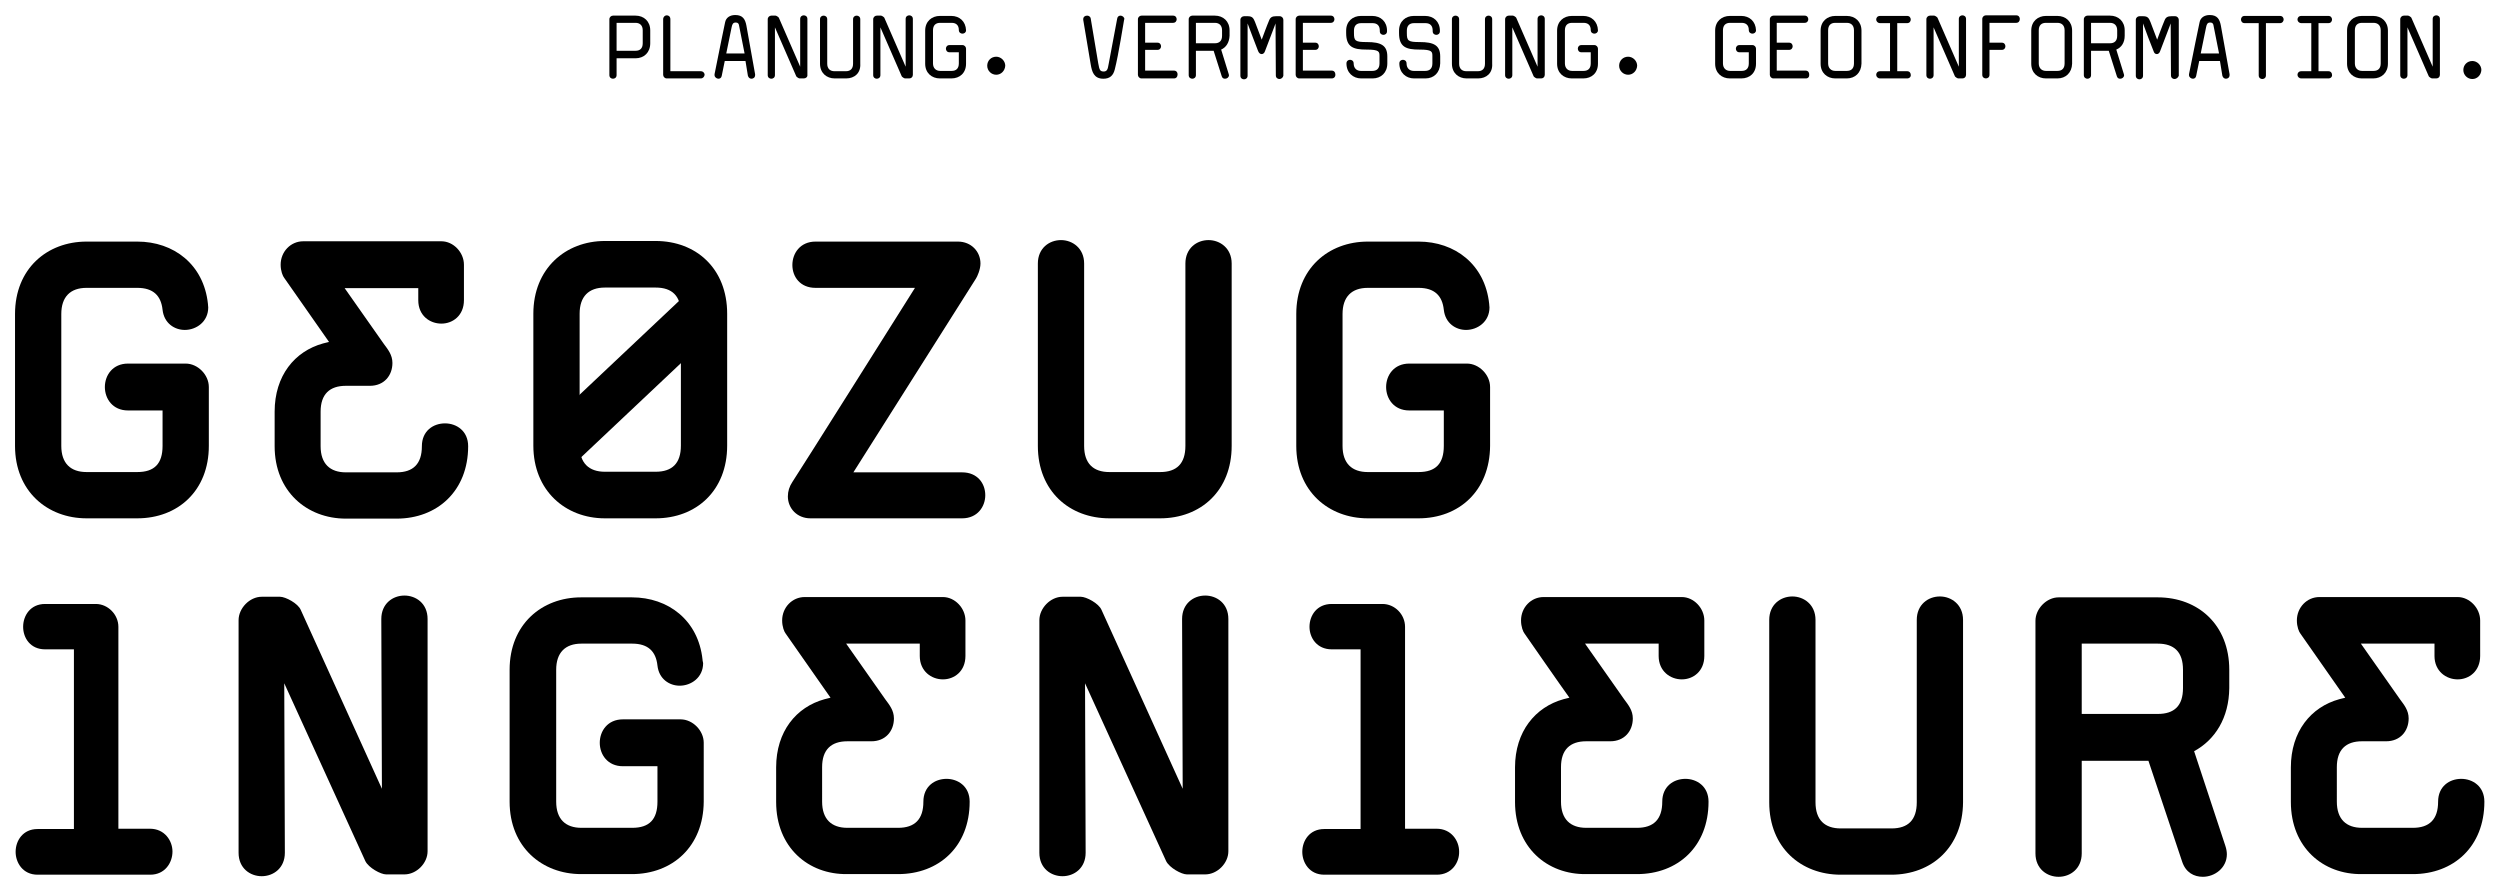 <?xml version="1.0" encoding="UTF-8" standalone="no"?>
<!-- Generator: Adobe Illustrator 18.1.1, SVG Export Plug-In . SVG Version: 6.00 Build 0)  -->

<svg
   version="1.1"
   x="0px"
   y="0px"
   viewBox="0 0 832 297"
   enable-background="new 0 0 841.9 595.3"
   xml:space="preserve"
   id="svg108"
   sodipodi:docname="geozug-logo.svg"
   width="832"
   height="297"
   inkscape:version="1.1 (c68e22c387, 2021-05-23)"
   xmlns:inkscape="http://www.inkscape.org/namespaces/inkscape"
   xmlns:sodipodi="http://sodipodi.sourceforge.net/DTD/sodipodi-0.dtd"
   xmlns="http://www.w3.org/2000/svg"
   xmlns:svg="http://www.w3.org/2000/svg"><defs
   id="defs112" /><sodipodi:namedview
   id="namedview110"
   pagecolor="#ffffff"
   bordercolor="#666666"
   borderopacity="1.0"
   inkscape:pageshadow="2"
   inkscape:pageopacity="0.0"
   inkscape:pagecheckerboard="0"
   showgrid="false"
   inkscape:zoom="1.2649085"
   inkscape:cx="420.97908"
   inkscape:cy="234.40431"
   inkscape:window-width="1920"
   inkscape:window-height="1147"
   inkscape:window-x="1912"
   inkscape:window-y="-8"
   inkscape:window-maximized="1"
   inkscape:current-layer="svg108" />
<g
   id="Ebene_2_1_"
   transform="translate(-5.4,-147.2)">
	<g
   id="g100">
		<path
   fill="#000000"
   d="M 51.1,319.7 H 34.2 c -13,0 -23.8,-9 -23.8,-24.1 v -43.9 c 0,-15.1 10.7,-24.1 23.8,-24.1 h 16.9 c 12.1,0 22.1,7.6 23.5,20.7 0,0.5 0.1,0.9 0.1,1.2 0,4.8 -4,7.5 -7.8,7.5 -3.4,0 -6.9,-2.2 -7.4,-6.7 C 59,245.6 56.4,243 51.1,243 H 34.2 c -5.4,0 -8.4,3 -8.4,8.7 v 43.9 c 0,5.8 3.1,8.7 8.4,8.7 h 16.9 c 5.7,0 8.4,-2.8 8.4,-8.7 V 283.8 H 48 c -5.1,0 -7.7,-3.9 -7.7,-7.8 0,-3.9 2.6,-7.8 7.7,-7.8 h 19.2 c 4,0 7.7,3.7 7.7,7.8 v 19.6 c 0,14.9 -10.3,24.1 -23.8,24.1"
   id="path2" />
		<path
   fill="#000000"
   d="m 325.6,319.7 h -50.5 c -4.4,0 -7.5,-3.3 -7.5,-7.3 0,-1.7 0.5,-3.3 1.5,-4.8 1.4,-2 40.8,-64.6 40.8,-64.6 h -33.1 c -5.1,0 -7.7,-3.7 -7.7,-7.6 0,-3.9 2.6,-7.8 7.7,-7.8 h 47.4 c 4.4,0 7.5,3.3 7.5,7.3 0,2 -1.1,4.4 -1.5,5 l -40.8,64.5 h 36.2 c 5.1,0 7.7,3.7 7.7,7.6 0,3.8 -2.6,7.7 -7.7,7.7"
   id="path4" />
		<path
   fill="#000000"
   d="m 391.5,319.7 h -16.9 c -13.2,0 -23.8,-9 -23.8,-24.1 v -60.7 c 0,-5.1 3.8,-7.8 7.7,-7.8 3.8,0 7.7,2.7 7.7,7.8 v 60.7 c 0,5.9 3.1,8.7 8.4,8.7 h 16.9 c 5.5,0 8.4,-2.8 8.4,-8.7 v -60.7 c 0,-5.1 3.8,-7.8 7.7,-7.8 3.8,0 7.7,2.7 7.7,7.8 v 60.7 c 0,14.9 -10.3,24.1 -23.8,24.1"
   id="path6" />
		<path
   fill="#000000"
   d="m 477.5,319.7 h -16.9 c -13,0 -23.8,-9 -23.8,-24.1 v -43.9 c 0,-15.1 10.7,-24.1 23.8,-24.1 h 16.9 c 12.1,0 22.1,7.6 23.5,20.7 0,0.5 0.1,0.9 0.1,1.2 0,4.8 -4,7.5 -7.8,7.5 -3.4,0 -6.9,-2.2 -7.4,-6.7 -0.5,-4.7 -3.1,-7.3 -8.4,-7.3 h -16.9 c -5.4,0 -8.4,3 -8.4,8.7 v 43.9 c 0,5.8 3.1,8.7 8.4,8.7 h 16.9 c 5.7,0 8.4,-2.8 8.4,-8.7 v -11.8 h -11.5 c -5.1,0 -7.7,-3.9 -7.7,-7.8 0,-3.9 2.6,-7.8 7.7,-7.8 h 19.2 c 4,0 7.7,3.7 7.7,7.8 v 19.6 c -0.1,14.9 -10.3,24.1 -23.8,24.1"
   id="path8" />
		<path
   fill="#000000"
   d="m 96.8,295.7 v -11.5 c 0,-12 6.7,-20.1 16.1,-22.7 0.6,-0.2 1.4,-0.3 2,-0.5 -2.1,-3 -14.9,-21.3 -14.9,-21.3 -0.5,-0.6 -1.2,-2.3 -1.2,-4.4 0,-4.4 3.4,-7.8 7.5,-7.8 h 46 c 4,0 7.5,3.7 7.5,7.8 v 11.8 c 0,5.1 -3.7,7.8 -7.5,7.8 -3.8,0 -7.7,-2.6 -7.7,-7.8 v -4 h -24.5 l 13,18.5 c 1.4,1.9 2.9,3.7 2.9,6.4 0,4.2 -2.8,7.6 -7.5,7.6 h -8 c -5.4,0 -8.4,2.8 -8.4,8.6 v 11.5 c 0,5.8 3.1,8.7 8.4,8.7 h 16.9 c 5.5,0 8.4,-2.8 8.4,-8.7 0,-5.1 3.8,-7.6 7.7,-7.6 3.8,0 7.7,2.5 7.7,7.6 0,14.9 -10.3,24.1 -23.8,24.1 h -16.9 c -13,0 -23.7,-9.1 -23.7,-24.1"
   id="path10" />
		<path
   fill="#000000"
   d="m 232,251.6 c 0,-5.9 -2.9,-8.7 -8.4,-8.7 h -16.9 c -5.4,0 -8.4,3 -8.4,8.7 v 43.9 c 0,5.8 3.1,8.7 8.4,8.7 h 16.9 c 5.5,0 8.4,-2.8 8.4,-8.7 z m -8.4,68.1 h -16.9 c -13.1,0 -23.8,-9.2 -23.8,-24.2 v -43.9 c 0,-15 10.7,-24.2 23.8,-24.2 h 16.9 c 13.5,0 23.8,9.2 23.8,24.2 v 43.9 c 0,15 -10.3,24.2 -23.8,24.2"
   id="path12" />
		<polygon
   fill="#000000"
   points="239.6,239.6 239.6,260.9 190.4,307.3 190.4,286 "
   id="polygon14" />
		<path
   fill="#000000"
   d="m 140,438.2 h -6.1 c -1.8,0 -5.8,-2.2 -6.9,-4.4 l -27,-59.2 0.2,56.4 c 0,5.1 -3.8,7.8 -7.7,7.8 -3.8,0 -7.7,-2.6 -7.7,-7.8 v -77.4 c 0,-4 3.7,-7.8 7.7,-7.8 h 6.1 c 1.8,0 6,2.2 6.9,4.4 l 27,59.5 -0.2,-56.5 c 0,-5.1 3.8,-7.8 7.7,-7.8 3.8,0 7.7,2.6 7.7,7.8 v 77.3 c 0,4 -3.7,7.7 -7.7,7.7"
   id="path16" />
		<path
   fill="#000000"
   d="m 215.7,438.1 h -16.9 c -13,0 -23.8,-9 -23.8,-24.1 V 370.1 C 175,355 185.7,346 198.8,346 h 16.9 c 12.1,0 22.1,7.6 23.5,20.7 0,0.5 0.2,0.9 0.2,1.2 0,4.8 -4,7.5 -7.8,7.5 -3.4,0 -6.9,-2.2 -7.4,-6.7 -0.5,-4.7 -3.1,-7.3 -8.4,-7.3 h -16.9 c -5.4,0 -8.4,3 -8.4,8.7 V 414 c 0,5.8 3.1,8.7 8.4,8.7 h 16.9 c 5.7,0 8.4,-2.8 8.4,-8.7 v -11.8 h -11.5 c -5.1,0 -7.7,-3.9 -7.7,-7.8 0,-3.9 2.6,-7.8 7.7,-7.8 h 19.2 c 4,0 7.7,3.7 7.7,7.8 V 414 c -0.1,14.9 -10.4,24.1 -23.9,24.1"
   id="path18" />
		<path
   fill="#000000"
   d="m 406.5,438.2 h -6.1 c -1.8,0 -5.8,-2.2 -6.9,-4.4 l -27,-59.2 0.2,56.4 c 0,5.1 -3.8,7.8 -7.7,7.8 -3.8,0 -7.7,-2.6 -7.7,-7.8 v -77.4 c 0,-4 3.7,-7.8 7.7,-7.8 h 6.1 c 1.8,0 6,2.2 6.9,4.4 l 27,59.5 -0.2,-56.5 c 0,-5.1 3.8,-7.8 7.7,-7.8 3.8,0 7.7,2.6 7.7,7.8 v 77.3 c 0,4 -3.7,7.7 -7.7,7.7"
   id="path20" />
		<path
   fill="#000000"
   d="M 634.8,438.3 H 618 c -13.2,0 -23.8,-9 -23.8,-24.1 v -60.7 c 0,-5.1 3.8,-7.8 7.7,-7.8 3.8,0 7.7,2.7 7.7,7.8 v 60.7 c 0,5.9 3.1,8.7 8.4,8.7 h 16.9 c 5.5,0 8.4,-2.8 8.4,-8.7 v -60.7 c 0,-5.1 3.8,-7.8 7.7,-7.8 3.8,0 7.7,2.7 7.7,7.8 v 60.7 c -0.1,14.9 -10.4,24.1 -23.9,24.1"
   id="path22" />
		<path
   fill="#000000"
   d="m 731.9,370.1 c 0,-5.9 -2.9,-8.7 -8.4,-8.7 h -25.3 v 23.4 h 25.3 c 5.5,0 8.4,-2.7 8.4,-8.6 z m 3.7,27.1 10.4,31.5 c 0.3,0.9 0.5,1.9 0.5,2.8 0,4.5 -4,7.5 -8,7.5 -2.9,0 -5.7,-1.4 -6.9,-5.1 l -11.2,-33.5 h -22.2 v 30.8 c 0,5.1 -3.8,7.8 -7.7,7.8 -3.8,0 -7.7,-2.6 -7.7,-7.8 v -77.4 c 0,-4 3.7,-7.8 7.7,-7.8 h 33 c 13.5,0 23.8,9.2 23.8,24.1 v 6.1 c -0.1,9.9 -4.7,17.2 -11.7,21"
   id="path24" />
		<path
   fill="#000000"
   d="m 263.7,414.1 v -11.5 c 0,-12 6.7,-20.1 16.1,-22.7 0.6,-0.2 1.4,-0.3 2,-0.5 -2.1,-3 -14.9,-21.3 -14.9,-21.3 -0.5,-0.6 -1.2,-2.3 -1.2,-4.4 0,-4.4 3.4,-7.8 7.5,-7.8 h 46 c 4,0 7.5,3.7 7.5,7.8 v 11.8 c 0,5.1 -3.7,7.8 -7.5,7.8 -3.8,0 -7.7,-2.7 -7.7,-7.8 v -4.1 H 287 l 13,18.5 c 1.4,1.9 2.9,3.7 2.9,6.4 0,4.2 -2.8,7.6 -7.5,7.6 h -8 c -5.4,0 -8.4,2.8 -8.4,8.6 V 414 c 0,5.8 3.1,8.7 8.4,8.7 h 16.9 c 5.5,0 8.4,-2.8 8.4,-8.7 0,-5.1 3.8,-7.6 7.7,-7.6 3.8,0 7.7,2.5 7.7,7.6 0,15 -10.3,24.1 -23.8,24.1 h -16.9 c -13,0.2 -23.7,-8.9 -23.7,-24"
   id="path26" />
		<path
   fill="#000000"
   d="m 509.6,414.1 v -11.5 c 0,-12 6.8,-20.1 16.1,-22.7 0.6,-0.2 1.4,-0.3 2,-0.5 -2.2,-3 -14.9,-21.3 -14.9,-21.3 -0.5,-0.6 -1.2,-2.3 -1.2,-4.4 0,-4.4 3.4,-7.8 7.5,-7.8 h 46 c 4,0 7.5,3.7 7.5,7.8 v 11.8 c 0,5.1 -3.7,7.8 -7.5,7.8 -3.8,0 -7.7,-2.7 -7.7,-7.8 v -4.1 h -24.5 l 13,18.5 c 1.4,1.9 2.9,3.7 2.9,6.4 0,4.2 -2.8,7.6 -7.5,7.6 h -8 c -5.4,0 -8.4,2.8 -8.4,8.6 V 414 c 0,5.8 3.1,8.7 8.4,8.7 h 16.9 c 5.5,0 8.4,-2.8 8.4,-8.7 0,-5.1 3.8,-7.6 7.7,-7.6 3.8,0 7.7,2.5 7.7,7.6 0,15 -10.3,24.1 -23.8,24.1 h -16.9 c -13,0.2 -23.7,-8.9 -23.7,-24"
   id="path28" />
		<path
   fill="#000000"
   d="m 767.8,414.1 v -11.5 c 0,-12 6.7,-20.1 16.1,-22.7 0.6,-0.2 1.4,-0.3 2,-0.5 -2.1,-3 -14.9,-21.3 -14.9,-21.3 -0.5,-0.6 -1.2,-2.3 -1.2,-4.4 0,-4.4 3.4,-7.8 7.5,-7.8 h 46 c 4,0 7.5,3.7 7.5,7.8 v 11.8 c 0,5.1 -3.7,7.8 -7.5,7.8 -3.8,0 -7.7,-2.7 -7.7,-7.8 v -4.1 h -24.5 l 13,18.5 c 1.4,1.9 2.9,3.7 2.9,6.4 0,4.2 -2.8,7.6 -7.5,7.6 h -8 c -5.4,0 -8.4,2.8 -8.4,8.6 V 414 c 0,5.8 3.1,8.7 8.4,8.7 h 16.9 c 5.5,0 8.4,-2.8 8.4,-8.7 0,-5.1 3.8,-7.6 7.7,-7.6 3.8,0 7.7,2.5 7.7,7.6 0,15 -10.3,24.1 -23.8,24.1 h -16.9 c -13,0.2 -23.7,-8.9 -23.7,-24"
   id="path30" />
		<path
   fill="#000000"
   d="M 55.4,438.3 H 17.9 c -4.9,0 -7.3,-4 -7.3,-7.6 0,-3.7 2.4,-7.6 7.3,-7.6 H 30 v -59.8 h -9.6 c -4.9,0 -7.3,-3.8 -7.3,-7.5 0,-3.7 2.4,-7.6 7.3,-7.6 h 16.9 c 4,0 7.5,3.5 7.5,7.6 V 423 h 10.5 c 4.9,0 7.5,4 7.5,7.6 0,3.7 -2.5,7.7 -7.4,7.7"
   id="path32" />
		<path
   fill="#000000"
   d="m 483.6,438.3 h -37.5 c -4.9,0 -7.3,-4 -7.3,-7.6 0,-3.7 2.4,-7.6 7.3,-7.6 h 12.1 v -59.8 h -9.6 c -4.9,0 -7.4,-3.8 -7.4,-7.5 0,-3.7 2.4,-7.6 7.4,-7.6 h 16.9 c 4.1,0 7.5,3.5 7.5,7.6 V 423 h 10.5 c 4.9,0 7.5,4 7.5,7.6 0.1,3.7 -2.5,7.7 -7.4,7.7"
   id="path34" />
		<path
   fill="#000000"
   d="m 216.9,166.6 h -6.3 v 5.6 c 0,0.8 -0.6,1.2 -1.2,1.2 -0.6,0 -1.2,-0.4 -1.2,-1.2 v -18.6 c 0,-0.7 0.6,-1.2 1.2,-1.2 h 7.5 c 2.8,0 4.9,1.9 4.9,4.9 v 4.3 c 0,3.1 -2.1,5 -4.9,5 m 2.4,-9.3 c 0,-1.6 -0.9,-2.5 -2.4,-2.5 h -6.3 v 9.3 h 6.3 c 1.5,0 2.4,-0.8 2.4,-2.5 z"
   id="path36" />
		<path
   fill="#000000"
   d="m 238.6,173.3 h -11.3 c -0.7,0 -1.2,-0.6 -1.2,-1.2 v -18.5 c 0,-0.8 0.6,-1.3 1.2,-1.3 0.6,0 1.2,0.4 1.2,1.3 v 17.3 h 10.1 c 0.8,0 1.3,0.6 1.3,1.2 -0.1,0.6 -0.5,1.2 -1.3,1.2"
   id="path38" />
		<path
   fill="#000000"
   d="m 255.5,173.4 c -0.5,0 -1,-0.3 -1.2,-1 -0.3,-1.6 -0.5,-3.3 -0.8,-4.9 h -6.9 l -1,4.9 c -0.1,0.7 -0.6,1 -1.1,1 -0.6,0 -1.3,-0.5 -1.3,-1.2 0,-0.1 0,-0.2 0,-0.3 1.1,-5.7 3.5,-17.2 3.5,-17.2 0.3,-1.7 1.7,-2.5 3.4,-2.5 2.5,0 3.3,1.4 3.7,3.5 l 2.9,16.2 c 0,0.1 0,0.2 0,0.3 0,0.8 -0.6,1.2 -1.2,1.2 m -4.2,-18 c -0.2,-0.6 -0.6,-0.7 -1.1,-0.7 -0.8,0 -1.1,0.5 -1.3,1.5 l -1.8,8.8 h 6.1 z"
   id="path40" />
		<path
   fill="#000000"
   d="m 272.9,173.3 h -1.4 c -0.3,0 -1,-0.5 -1.1,-0.7 l -7.1,-16.3 v 15.9 c 0,0.8 -0.6,1.2 -1.2,1.2 -0.6,0 -1.2,-0.4 -1.2,-1.2 v -18.6 c 0,-0.7 0.6,-1.2 1.2,-1.2 h 1.4 c 0.3,0 1,0.5 1.1,0.7 l 7.1,16.3 v -15.9 c 0,-0.8 0.6,-1.2 1.2,-1.2 0.6,0 1.2,0.4 1.2,1.2 v 18.6 c 0.1,0.7 -0.5,1.2 -1.2,1.2"
   id="path42" />
		<path
   fill="#000000"
   d="m 287,173.3 h -3.8 c -2.7,0 -4.9,-1.8 -4.9,-4.9 v -14.8 c 0,-0.8 0.6,-1.2 1.2,-1.2 0.6,0 1.2,0.4 1.2,1.2 v 14.8 c 0,1.6 0.9,2.5 2.4,2.5 h 3.8 c 1.5,0 2.4,-0.8 2.4,-2.5 v -14.8 c 0,-0.8 0.6,-1.2 1.2,-1.2 0.6,0 1.2,0.4 1.2,1.2 v 14.8 c 0.2,3.1 -1.9,4.9 -4.7,4.9"
   id="path44" />
		<path
   fill="#000000"
   d="m 308,173.3 h -1.4 c -0.3,0 -1,-0.5 -1.1,-0.7 l -7.1,-16.3 v 15.9 c 0,0.8 -0.6,1.2 -1.2,1.2 -0.6,0 -1.2,-0.4 -1.2,-1.2 v -18.6 c 0,-0.7 0.6,-1.2 1.2,-1.2 h 1.4 c 0.3,0 1,0.5 1.1,0.7 l 7.1,16.3 v -15.9 c 0,-0.8 0.6,-1.2 1.2,-1.2 0.6,0 1.2,0.4 1.2,1.2 v 18.6 c 0,0.7 -0.5,1.2 -1.2,1.2"
   id="path46" />
		<path
   fill="#000000"
   d="m 325.7,158.4 c -0.6,0 -1.2,-0.4 -1.2,-1.2 0,-1.6 -0.9,-2.4 -2.4,-2.4 h -3.8 c -1.5,0 -2.4,0.8 -2.4,2.5 v 11 c 0,1.6 1,2.5 2.4,2.5 h 3.8 c 1.5,0 2.4,-0.8 2.4,-2.5 v -3.7 h -3.1 c -0.8,0 -1.2,-0.6 -1.2,-1.2 0,-0.6 0.4,-1.2 1.2,-1.2 h 4.3 c 0.7,0 1.2,0.6 1.2,1.2 v 5 c 0,3.1 -2.1,4.9 -4.9,4.9 h -3.8 c -2.7,0 -4.9,-1.8 -4.9,-4.9 v -11 c 0,-3.1 2.2,-4.9 4.9,-4.9 h 3.8 c 2.7,0 4.8,1.8 4.9,4.8 v 0 c 0,0.7 -0.6,1.1 -1.2,1.1"
   id="path48" />
		<path
   fill="#000000"
   d="m 379.5,153.8 c -0.3,1.5 -1.8,11.4 -3.1,16.5 -0.5,2 -1.6,3.1 -3.8,3.1 -3.2,0 -3.8,-2.4 -4.2,-4.7 l -2.5,-14.9 v -0.2 c 0,-0.8 0.6,-1.2 1.3,-1.2 0.5,0 1.1,0.3 1.2,1 l 2.5,14.9 c 0.4,2.4 0.7,2.6 1.7,2.7 1.6,0.1 1.5,-1.5 1.8,-2.7 l 2.8,-14.9 c 0.1,-0.7 0.6,-1 1.1,-1 0.6,0 1.3,0.5 1.3,1.2 -0.1,0 -0.1,0.1 -0.1,0.2"
   id="path50" />
		<path
   fill="#000000"
   d="m 396.1,173.3 h -10.8 c -0.7,0 -1.2,-0.6 -1.2,-1.2 v -18.5 c 0,-0.7 0.6,-1.2 1.2,-1.2 h 10.5 c 0.8,0 1.2,0.6 1.2,1.2 0,0.6 -0.4,1.2 -1.2,1.2 h -9.3 v 6.6 h 4.1 c 0.8,0 1.2,0.6 1.2,1.2 0,0.6 -0.4,1.2 -1.2,1.2 h -4.1 v 6.9 h 9.6 c 0.8,0 1.2,0.6 1.2,1.2 0,0.8 -0.4,1.4 -1.2,1.4"
   id="path52" />
		<path
   fill="#000000"
   d="m 411.8,163.7 2.5,8.1 c 0,0.1 0.1,0.3 0.1,0.4 0,0.7 -0.6,1.2 -1.3,1.2 -0.5,0 -0.9,-0.2 -1.1,-0.8 l -2.7,-8.5 h -5.9 v 8.1 c 0,0.8 -0.6,1.2 -1.2,1.2 -0.6,0 -1.2,-0.4 -1.2,-1.2 v -18.6 c 0,-0.7 0.6,-1.2 1.2,-1.2 h 7.5 c 2.8,0 4.9,1.9 4.9,4.9 v 1.8 c -0.1,2.3 -1.2,3.9 -2.8,4.6 m 0.3,-6.4 c 0,-1.6 -0.9,-2.5 -2.4,-2.5 h -6.3 v 6.8 h 6.3 c 1.5,0 2.4,-0.8 2.4,-2.5 z"
   id="path54" />
		<path
   fill="#000000"
   d="m 431.2,173.5 c -0.6,0 -1.2,-0.4 -1.2,-1.2 L 429.9,155 c -0.2,0.5 0.5,-1.2 -3.5,9.2 -0.2,0.7 -0.7,1 -1.1,1 -0.5,0 -0.9,-0.3 -1.2,-1 -1.1,-3 -2.4,-6.1 -3.5,-9.2 v 0 17.4 c 0,0.8 -0.6,1.2 -1.2,1.2 -0.6,0 -1.2,-0.4 -1.2,-1.2 v -18.6 c 0,-0.7 0.6,-1.2 1.2,-1.2 h 1.3 c 1.6,0 1.9,0.8 2.4,2 l 2.2,5.8 c 0.5,-1.3 1.6,-4.4 2.5,-6.5 0.4,-1 1.1,-1.3 2.2,-1.3 h 1.3 c 0.7,0 1.2,0.6 1.2,1.2 v 18.6 c -0.1,0.6 -0.7,1.1 -1.3,1.1"
   id="path56" />
		<path
   fill="#000000"
   d="m 448.6,173.3 h -10.8 c -0.7,0 -1.2,-0.6 -1.2,-1.2 v -18.5 c 0,-0.7 0.6,-1.2 1.2,-1.2 h 10.5 c 0.8,0 1.2,0.6 1.2,1.2 0,0.6 -0.4,1.2 -1.2,1.2 H 439 v 6.6 h 4.1 c 0.8,0 1.2,0.6 1.2,1.2 0,0.6 -0.4,1.2 -1.2,1.2 H 439 v 6.9 h 9.6 c 0.8,0 1.2,0.6 1.2,1.2 0.1,0.8 -0.4,1.4 -1.2,1.4"
   id="path58" />
		<path
   fill="#000000"
   d="m 462.2,173.3 h -3.8 c -2.7,0 -4.9,-1.9 -4.9,-5 0,-0.8 0.6,-1.2 1.2,-1.2 0.6,0 1.2,0.4 1.2,1.2 0,1.6 1,2.5 2.4,2.5 h 3.8 c 1.5,0 2.4,-0.8 2.4,-2.5 V 166 c 0,-1.6 0,-2.3 -4.3,-2.3 -4.4,0 -6.8,-0.8 -6.8,-5.5 v -0.8 c 0,-3.1 2.2,-4.9 4.9,-4.9 h 3.8 c 2.8,0 4.9,1.9 4.9,4.9 v 0.2 c 0,0.8 -0.6,1.2 -1.2,1.2 -0.6,0 -1.2,-0.4 -1.2,-1.2 v -0.2 c 0,-1.7 -0.9,-2.5 -2.4,-2.5 h -3.8 c -1.5,0 -2.4,0.8 -2.4,2.5 v 0.8 c 0,2.6 0.4,3 4.3,3 4.7,0 6.8,1.1 6.8,4.8 v 2.3 c 0,3.1 -2.1,5 -4.9,5"
   id="path60" />
		<path
   fill="#000000"
   d="M 479.8,173.3 H 476 c -2.7,0 -4.9,-1.9 -4.9,-5 0,-0.8 0.6,-1.2 1.2,-1.2 0.6,0 1.2,0.4 1.2,1.2 0,1.6 1,2.5 2.4,2.5 h 3.8 c 1.5,0 2.4,-0.8 2.4,-2.5 V 166 c 0,-1.6 0,-2.3 -4.3,-2.3 -4.4,0 -6.8,-0.8 -6.8,-5.5 v -0.8 c 0,-3.1 2.2,-4.9 4.9,-4.9 h 3.8 c 2.8,0 4.9,1.9 4.9,4.9 v 0.2 c 0,0.8 -0.6,1.2 -1.2,1.2 -0.6,0 -1.2,-0.4 -1.2,-1.2 v -0.2 c 0,-1.7 -0.9,-2.5 -2.4,-2.5 H 476 c -1.5,0 -2.4,0.8 -2.4,2.5 v 0.8 c 0,2.6 0.4,3 4.3,3 4.7,0 6.8,1.1 6.8,4.8 v 2.3 c -0.1,3.1 -2.1,5 -4.9,5"
   id="path62" />
		<path
   fill="#000000"
   d="m 497.3,173.3 h -3.8 c -2.7,0 -4.9,-1.8 -4.9,-4.9 v -14.8 c 0,-0.8 0.6,-1.2 1.2,-1.2 0.6,0 1.2,0.4 1.2,1.2 v 14.8 c 0,1.6 0.9,2.5 2.4,2.5 h 3.8 c 1.5,0 2.4,-0.8 2.4,-2.5 v -14.8 c 0,-0.8 0.6,-1.2 1.2,-1.2 0.6,0 1.2,0.4 1.2,1.2 v 14.8 c 0.2,3.1 -1.9,4.9 -4.7,4.9"
   id="path64" />
		<path
   fill="#000000"
   d="m 518.3,173.3 h -1.4 c -0.3,0 -1,-0.5 -1.1,-0.7 l -7.1,-16.3 v 15.9 c 0,0.8 -0.6,1.2 -1.2,1.2 -0.6,0 -1.2,-0.4 -1.2,-1.2 v -18.6 c 0,-0.7 0.6,-1.2 1.2,-1.2 h 1.4 c 0.3,0 1,0.5 1.1,0.7 l 7.1,16.3 v -15.9 c 0,-0.8 0.6,-1.2 1.2,-1.2 0.6,0 1.2,0.4 1.2,1.2 v 18.6 c 0,0.7 -0.5,1.2 -1.2,1.2"
   id="path66" />
		<path
   fill="#000000"
   d="m 536,158.4 c -0.6,0 -1.2,-0.4 -1.2,-1.2 0,-1.6 -0.9,-2.4 -2.4,-2.4 h -3.8 c -1.5,0 -2.4,0.8 -2.4,2.5 v 11 c 0,1.6 1,2.5 2.4,2.5 h 3.8 c 1.5,0 2.4,-0.8 2.4,-2.5 v -3.7 h -3.1 c -0.8,0 -1.2,-0.6 -1.2,-1.2 0,-0.6 0.4,-1.2 1.2,-1.2 h 4.3 c 0.7,0 1.2,0.6 1.2,1.2 v 5 c 0,3.1 -2.1,4.9 -4.9,4.9 h -3.8 c -2.7,0 -4.9,-1.8 -4.9,-4.9 v -11 c 0,-3.1 2.2,-4.9 4.9,-4.9 h 3.8 c 2.7,0 4.8,1.8 4.9,4.8 v 0 c 0,0.7 -0.6,1.1 -1.2,1.1"
   id="path68" />
		<path
   fill="#000000"
   d="m 588.6,158.4 c -0.6,0 -1.2,-0.4 -1.2,-1.2 0,-1.6 -0.9,-2.4 -2.4,-2.4 h -3.8 c -1.5,0 -2.4,0.8 -2.4,2.5 v 11 c 0,1.6 1,2.5 2.4,2.5 h 3.8 c 1.5,0 2.4,-0.8 2.4,-2.5 v -3.7 h -3.1 c -0.8,0 -1.2,-0.6 -1.2,-1.2 0,-0.6 0.4,-1.2 1.2,-1.2 h 4.3 c 0.7,0 1.2,0.6 1.2,1.2 v 5 c 0,3.1 -2.1,4.9 -4.9,4.9 h -3.8 c -2.7,0 -4.9,-1.8 -4.9,-4.9 v -11 c 0,-3.1 2.2,-4.9 4.9,-4.9 h 3.8 c 2.7,0 4.8,1.8 4.9,4.8 v 0 c 0,0.7 -0.6,1.1 -1.2,1.1"
   id="path70" />
		<path
   fill="#000000"
   d="m 606.4,173.3 h -10.8 c -0.7,0 -1.2,-0.6 -1.2,-1.2 v -18.5 c 0,-0.7 0.6,-1.2 1.2,-1.2 H 606 c 0.8,0 1.2,0.6 1.2,1.2 0,0.6 -0.4,1.2 -1.2,1.2 h -9.3 v 6.6 h 4.1 c 0.8,0 1.2,0.6 1.2,1.2 0,0.6 -0.4,1.2 -1.2,1.2 h -4.1 v 6.9 h 9.6 c 0.8,0 1.2,0.6 1.2,1.2 0.1,0.8 -0.3,1.4 -1.1,1.4"
   id="path72" />
		<path
   fill="#000000"
   d="m 620,173.3 h -3.8 c -2.7,0 -4.9,-1.8 -4.9,-4.9 v -11 c 0,-3.1 2.2,-4.9 4.9,-4.9 h 3.8 c 2.8,0 4.9,1.9 4.9,4.9 v 11 c -0.1,3 -2.1,4.9 -4.9,4.9 m 2.4,-16 c 0,-1.6 -0.9,-2.5 -2.4,-2.5 h -3.8 c -1.5,0 -2.4,0.8 -2.4,2.5 v 11 c 0,1.6 1,2.5 2.4,2.5 h 3.8 c 1.5,0 2.4,-0.8 2.4,-2.5 z"
   id="path74" />
		<path
   fill="#000000"
   d="m 640.1,173.3 h -9 c -0.8,0 -1.3,-0.6 -1.3,-1.2 0,-0.6 0.4,-1.2 1.3,-1.2 h 3.3 v -16 h -3.3 c -0.8,0 -1.3,-0.6 -1.3,-1.2 0,-0.6 0.4,-1.2 1.3,-1.2 h 9 c 0.8,0 1.2,0.6 1.2,1.2 0,0.6 -0.4,1.2 -1.2,1.2 h -3.3 v 16 h 3.3 c 0.8,0 1.2,0.6 1.2,1.2 0.1,0.6 -0.4,1.2 -1.2,1.2"
   id="path76" />
		<path
   fill="#000000"
   d="m 658.5,173.3 h -1.4 c -0.3,0 -1,-0.5 -1.1,-0.7 l -7.1,-16.3 v 15.9 c 0,0.8 -0.6,1.2 -1.2,1.2 -0.6,0 -1.2,-0.4 -1.2,-1.2 v -18.6 c 0,-0.7 0.6,-1.2 1.2,-1.2 h 1.4 c 0.3,0 1,0.5 1.1,0.7 l 7.1,16.3 v -15.9 c 0,-0.8 0.6,-1.2 1.2,-1.2 0.6,0 1.2,0.4 1.2,1.2 v 18.6 c 0,0.7 -0.5,1.2 -1.2,1.2"
   id="path78" />
		<path
   fill="#000000"
   d="m 676.4,154.8 h -8.9 v 6.6 h 4.1 c 0.8,0 1.2,0.6 1.2,1.2 0,0.6 -0.4,1.2 -1.2,1.2 h -4.1 v 8.3 c 0,0.8 -0.6,1.2 -1.2,1.2 -0.6,0 -1.2,-0.4 -1.2,-1.2 v -18.6 c 0,-0.7 0.6,-1.2 1.2,-1.2 h 10.1 c 0.8,0 1.2,0.6 1.2,1.2 0,0.7 -0.4,1.3 -1.2,1.3"
   id="path80" />
		<path
   fill="#000000"
   d="m 690.1,173.3 h -3.8 c -2.7,0 -4.9,-1.8 -4.9,-4.9 v -11 c 0,-3.1 2.2,-4.9 4.9,-4.9 h 3.8 c 2.8,0 4.9,1.9 4.9,4.9 v 11 c -0.1,3 -2.1,4.9 -4.9,4.9 m 2.4,-16 c 0,-1.6 -0.9,-2.5 -2.4,-2.5 h -3.8 c -1.5,0 -2.4,0.8 -2.4,2.5 v 11 c 0,1.6 1,2.5 2.4,2.5 h 3.8 c 1.5,0 2.4,-0.8 2.4,-2.5 z"
   id="path82" />
		<path
   fill="#000000"
   d="m 709.7,163.7 2.5,8.1 c 0,0.1 0.1,0.3 0.1,0.4 0,0.7 -0.6,1.2 -1.3,1.2 -0.5,0 -0.9,-0.2 -1.1,-0.8 l -2.7,-8.5 h -5.9 v 8.1 c 0,0.8 -0.6,1.2 -1.2,1.2 -0.6,0 -1.2,-0.4 -1.2,-1.2 v -18.6 c 0,-0.7 0.6,-1.2 1.2,-1.2 h 7.5 c 2.8,0 4.9,1.9 4.9,4.9 v 1.8 c 0,2.3 -1.1,3.9 -2.8,4.6 m 0.3,-6.4 c 0,-1.6 -0.9,-2.5 -2.4,-2.5 h -6.3 v 6.8 h 6.3 c 1.5,0 2.4,-0.8 2.4,-2.5 z"
   id="path84" />
		<path
   fill="#000000"
   d="m 729.1,173.5 c -0.6,0 -1.2,-0.4 -1.2,-1.2 L 727.8,155 c -0.2,0.5 0.5,-1.2 -3.5,9.2 -0.2,0.7 -0.7,1 -1.1,1 -0.5,0 -0.9,-0.3 -1.1,-1 -1.2,-3 -2.4,-6.1 -3.5,-9.2 v 0 17.4 c 0,0.8 -0.6,1.2 -1.2,1.2 -0.6,0 -1.2,-0.4 -1.2,-1.2 v -18.6 c 0,-0.7 0.6,-1.2 1.2,-1.2 h 1.3 c 1.6,0 1.9,0.8 2.4,2 l 2.2,5.8 c 0.5,-1.3 1.6,-4.4 2.5,-6.5 0.4,-1 1.1,-1.3 2.2,-1.3 h 1.3 c 0.7,0 1.2,0.6 1.2,1.2 v 18.6 c -0.2,0.6 -0.8,1.1 -1.4,1.1"
   id="path86" />
		<path
   fill="#000000"
   d="m 746.2,173.4 c -0.5,0 -1,-0.3 -1.2,-1 -0.3,-1.6 -0.5,-3.3 -0.8,-4.9 h -6.9 l -1,4.9 c -0.1,0.7 -0.6,1 -1.1,1 -0.6,0 -1.3,-0.5 -1.3,-1.2 0,-0.1 0,-0.2 0,-0.3 1.1,-5.7 3.5,-17.2 3.5,-17.2 0.3,-1.7 1.7,-2.5 3.4,-2.5 2.5,0 3.3,1.4 3.7,3.5 l 2.9,16.2 c 0,0.1 0,0.2 0,0.3 0,0.8 -0.6,1.2 -1.2,1.2 m -4.2,-18 c -0.2,-0.6 -0.6,-0.7 -1.1,-0.7 -0.8,0 -1.1,0.5 -1.3,1.5 l -1.8,8.8 h 6.1 z"
   id="path88" />
		<path
   fill="#000000"
   d="m 764.2,154.9 h -4.7 v 17.4 c 0,0.8 -0.6,1.2 -1.2,1.2 -0.6,0 -1.2,-0.4 -1.2,-1.2 v -17.4 h -4.7 c -0.8,0 -1.2,-0.6 -1.2,-1.2 0,-0.6 0.4,-1.2 1.2,-1.2 h 11.8 c 0.8,0 1.2,0.6 1.2,1.2 0,0.5 -0.4,1.2 -1.2,1.2"
   id="path90" />
		<path
   fill="#000000"
   d="m 780.3,173.3 h -9 c -0.8,0 -1.3,-0.6 -1.3,-1.2 0,-0.6 0.4,-1.2 1.3,-1.2 h 3.3 v -16 h -3.3 c -0.8,0 -1.3,-0.6 -1.3,-1.2 0,-0.6 0.4,-1.2 1.3,-1.2 h 9 c 0.8,0 1.2,0.6 1.2,1.2 0,0.6 -0.4,1.2 -1.2,1.2 H 777 v 16 h 3.3 c 0.8,0 1.2,0.6 1.2,1.2 0.1,0.6 -0.4,1.2 -1.2,1.2"
   id="path92" />
		<path
   fill="#000000"
   d="m 795.2,173.3 h -3.8 c -2.7,0 -4.9,-1.8 -4.9,-4.9 v -11 c 0,-3.1 2.2,-4.9 4.9,-4.9 h 3.8 c 2.8,0 4.9,1.9 4.9,4.9 v 11 c 0,3 -2.1,4.9 -4.9,4.9 m 2.5,-16 c 0,-1.6 -0.9,-2.5 -2.4,-2.5 h -3.8 c -1.5,0 -2.4,0.8 -2.4,2.5 v 11 c 0,1.6 1,2.5 2.4,2.5 h 3.8 c 1.5,0 2.4,-0.8 2.4,-2.5 z"
   id="path94" />
		<path
   fill="#000000"
   d="m 816.2,173.3 h -1.4 c -0.3,0 -1,-0.5 -1.1,-0.7 l -7.1,-16.3 v 15.9 c 0,0.8 -0.6,1.2 -1.2,1.2 -0.6,0 -1.2,-0.4 -1.2,-1.2 v -18.6 c 0,-0.7 0.6,-1.2 1.2,-1.2 h 1.4 c 0.3,0 1,0.5 1.1,0.7 l 7.1,16.3 v -15.9 c 0,-0.8 0.6,-1.2 1.2,-1.2 0.6,0 1.2,0.4 1.2,1.2 v 18.6 c 0,0.7 -0.5,1.2 -1.2,1.2"
   id="path96" />
		<path
   fill="#000000"
   d="m 828.2,173.5 c -1.6,0 -3,-1.3 -3,-3 0,-1.7 1.3,-3 3,-3 1.6,0 3,1.4 3,3 -0.1,1.7 -1.4,3 -3,3"
   id="path98" />
	</g>
</g>
<g
   id="Ebene_3"
   transform="translate(-5.953,-148.627)">
	<path
   fill="#000000"
   d="m 547.8,173.5 c -1.6,0 -3,-1.3 -3,-3 0,-1.7 1.3,-3 3,-3 1.6,0 3,1.4 3,3 -0.1,1.7 -1.4,3 -3,3"
   id="path103" />
	<path
   fill="#000000"
   d="m 337.5,173.5 c -1.6,0 -3,-1.3 -3,-3 0,-1.7 1.3,-3 3,-3 1.6,0 3,1.4 3,3 -0.1,1.7 -1.4,3 -3,3"
   id="path105" />
</g>
</svg>
